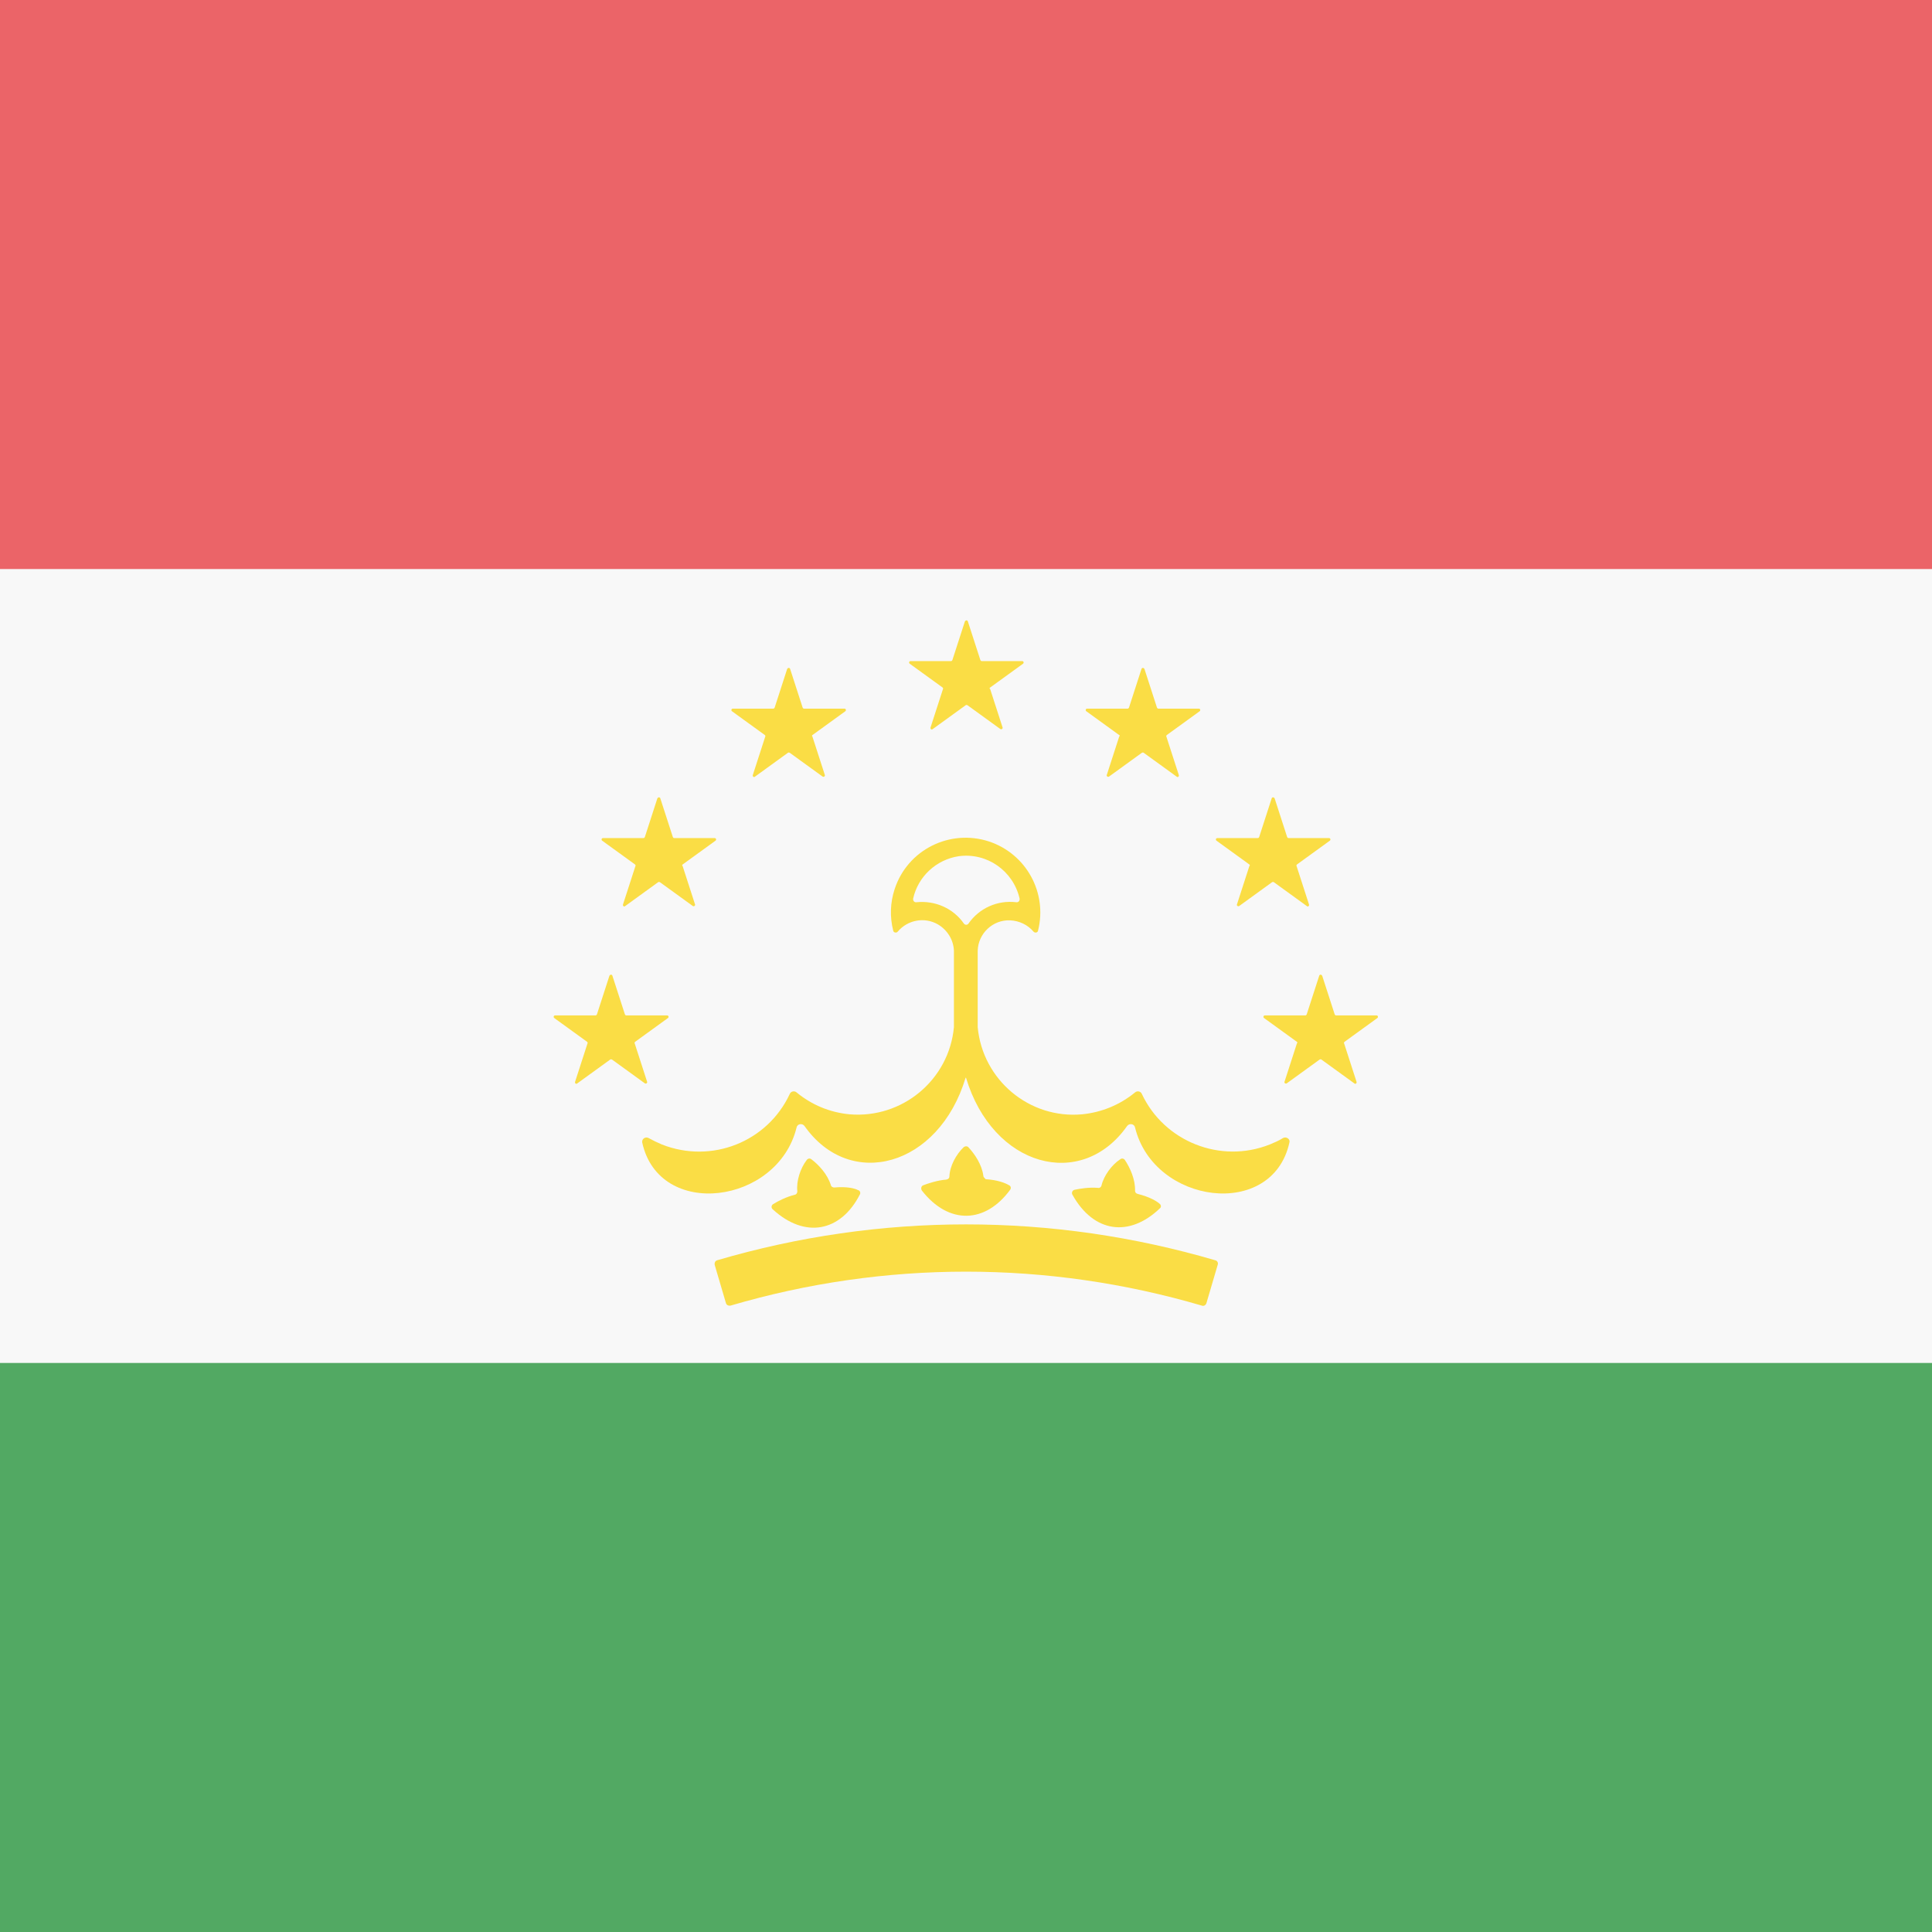 <?xml version="1.0" encoding="utf-8"?>
<!-- Generator: Adobe Illustrator 17.1.0, SVG Export Plug-In . SVG Version: 6.00 Build 0)  -->
<!DOCTYPE svg PUBLIC "-//W3C//DTD SVG 1.1//EN" "http://www.w3.org/Graphics/SVG/1.1/DTD/svg11.dtd">
<svg version="1.1" id="Flag" class="flag-tj" xmlns="http://www.w3.org/2000/svg" xmlns:xlink="http://www.w3.org/1999/xlink" x="0px" y="0px"
	 viewBox="0 0 512 512" style="enable-background:new 0 0 512 512;" xml:space="preserve">
<style type="text/css">
	.flag-tj .st0{fill:#F8F8F8;}
	.flag-tj .st1{fill:#EB6468;}
	.flag-tj .st2{fill:#52A963;}
	.flag-tj .st3{fill:#FADD45;}
</style>
<g>
	<g>
		<rect x="0" y="0" class="st0" width="512" height="512"/>
		<rect x="0" y="0" class="st1" width="512" height="150.8"/>
		<rect x="0" y="361.2" class="st2" width="512" height="150.8"/>
		<g>
			<path class="st3" d="M340,301.6c-1.1,0.7-2.3,1.2-3.5,1.7c-13.1,5.2-28-0.8-33.9-13.4c-0.3-0.7-1.2-0.9-1.8-0.4
				c-4,3.3-8.9,5.3-14,5.8c-14,1.3-26.4-9.1-27.7-23.1c0,0,0-0.1,0-0.1V252c0.1-4.6,4-8.3,8.6-8.1c2.4,0.1,4.7,1.2,6.2,3
				c0.4,0.4,1.1,0.3,1.2-0.3c2.5-10-3.1-20.3-13-23.6c-10.4-3.4-21.6,2.2-25,12.6c-1.2,3.6-1.3,7.4-0.4,11c0.1,0.6,0.9,0.7,1.2,0.3
				c2.6-3.1,7.1-4,10.7-1.9c2.5,1.5,4.1,4.1,4.2,7v20.1c0,0,0,0.1,0,0.1c-1.3,14-13.7,24.3-27.7,23.1c-5.2-0.5-10-2.5-14-5.8
				c-0.6-0.5-1.5-0.3-1.8,0.4c-5.9,12.7-20.7,18.6-33.9,13.4c-1.2-0.5-2.4-1.1-3.5-1.7c-0.9-0.5-1.9,0.3-1.7,1.2
				c4.5,20.5,35.9,16.4,40.9-4c0.2-1,1.5-1.2,2.1-0.4c12.1,17.2,35.6,10.8,42.7-12.8h0.1c7.1,23.7,30.6,30,42.7,12.8
				c0.6-0.8,1.9-0.6,2.1,0.4c5,20.4,36.4,24.5,40.9,4C342,301.9,340.9,301.1,340,301.6z M256.7,244.7c-0.3,0.5-1,0.5-1.3,0
				c-2.8-4-7.6-6.1-12.5-5.6c-0.6,0.1-1-0.4-0.9-1c1.3-5.8,6.1-10.3,12.1-11.2c7.5-1,14.4,3.9,16.1,11.2c0.1,0.6-0.3,1.1-0.9,1
				C264.3,238.5,259.5,240.7,256.7,244.7z"/>
			<path class="st3" d="M221.1,314.7c-0.4,0-0.8-0.2-0.9-0.6c-0.9-2.9-3.2-5.4-5.2-6.9c-0.4-0.3-0.9-0.2-1.2,0.2
				c-1.7,2.2-2.8,5.6-2.5,8.3c0,0.4-0.2,0.8-0.6,0.9c-2.4,0.6-4.5,1.7-5.8,2.5c-0.5,0.3-0.6,1-0.1,1.4c8.5,7.8,18,6,23.1-4
				c0.2-0.4,0-1-0.5-1.1C226.5,314.9,224.3,314.4,221.1,314.7z"/>
			<g>
				<path class="st3" d="M260.6,311.6c-0.4-3-2.3-5.8-4-7.6c-0.3-0.3-0.8-0.3-1.2,0c-2,1.9-3.7,5-3.8,7.8c0,0.4-0.3,0.7-0.8,0.8
					c-2.4,0.2-4.8,1-6.1,1.5c-0.6,0.2-0.7,0.9-0.4,1.4c7.1,9.1,16.8,8.8,23.4-0.2c0.3-0.4,0.2-1-0.3-1.2c-1-0.6-3-1.4-6.2-1.6
					C261,312.2,260.6,312,260.6,311.6z"/>
				<polygon class="st3" points="268.4,314.4 268.4,314.4 268.4,314.4 				"/>
			</g>
			<g>
				<path class="st3" d="M301.5,316.4c-0.4-0.1-0.7-0.4-0.7-0.8c0.1-3-1.3-6.1-2.7-8.2c-0.3-0.4-0.8-0.5-1.2-0.2
					c-2.3,1.5-4.4,4.4-5,7c-0.1,0.4-0.5,0.7-0.9,0.6c-2.4-0.2-4.8,0.2-6.2,0.5c-0.6,0.1-0.9,0.8-0.6,1.3
					c5.6,10.1,15.1,11.4,23.2,3.6c0.4-0.3,0.3-0.9-0.1-1.2C306.5,318.3,304.7,317.2,301.5,316.4z"/>
				<polygon class="st3" points="308.1,319.7 308.1,319.7 308.1,319.7 				"/>
			</g>
			<g>
				<path class="st3" d="M318.5,346c-40.9-12-84.1-12-124.9,0c-0.5,0.1-1-0.1-1.2-0.6l-3-10.2c-0.1-0.5,0.1-1,0.6-1.2
					c43.2-12.7,88.8-12.7,132.1,0c0.5,0.1,0.8,0.7,0.6,1.2l-3,10.2C319.5,345.9,319,346.2,318.5,346z"/>
			</g>
			<g>
				<path class="st3" d="M262.4,182.2l8.7-6.3c0.3-0.2,0.2-0.7-0.2-0.7h-10.7c-0.2,0-0.3-0.1-0.4-0.3l-3.3-10.2
					c-0.1-0.4-0.6-0.4-0.8,0l-3.3,10.2c-0.1,0.2-0.2,0.3-0.4,0.3h-10.7c-0.4,0-0.5,0.5-0.2,0.7l8.7,6.3c0.1,0.1,0.2,0.3,0.1,0.4
					l-3.3,10.2c-0.1,0.4,0.3,0.7,0.6,0.4l8.7-6.3c0.1-0.1,0.3-0.1,0.5,0l8.7,6.3c0.3,0.2,0.7-0.1,0.6-0.4l-3.3-10.2
					C262.2,182.5,262.2,182.3,262.4,182.2z"/>
				<path class="st3" d="M215.3,194.8l8.7-6.3c0.3-0.2,0.2-0.7-0.2-0.7h-10.7c-0.2,0-0.3-0.1-0.4-0.3l-3.3-10.2
					c-0.1-0.4-0.6-0.4-0.8,0l-3.3,10.2c-0.1,0.2-0.2,0.3-0.4,0.3h-10.7c-0.4,0-0.5,0.5-0.2,0.7l8.7,6.3c0.1,0.1,0.2,0.3,0.1,0.4
					l-3.3,10.2c-0.1,0.4,0.3,0.7,0.6,0.4l8.7-6.3c0.1-0.1,0.3-0.1,0.5,0l8.7,6.3c0.3,0.2,0.7-0.1,0.6-0.4l-3.3-10.2
					C215.1,195,215.2,194.9,215.3,194.8z"/>
				<path class="st3" d="M180.9,229.1l8.7-6.3c0.3-0.2,0.2-0.7-0.2-0.7h-10.7c-0.2,0-0.3-0.1-0.4-0.3l-3.3-10.2
					c-0.1-0.4-0.6-0.4-0.8,0l-3.3,10.2c-0.1,0.2-0.2,0.3-0.4,0.3h-10.7c-0.4,0-0.5,0.5-0.2,0.7l8.7,6.3c0.1,0.1,0.2,0.3,0.1,0.4
					l-3.3,10.2c-0.1,0.4,0.3,0.7,0.6,0.4l8.7-6.3c0.1-0.1,0.3-0.1,0.5,0l8.7,6.3c0.3,0.2,0.7-0.1,0.6-0.4l-3.3-10.2
					C180.7,229.4,180.8,229.2,180.9,229.1z"/>
				<path class="st3" d="M168.3,276.1l8.7-6.3c0.3-0.2,0.2-0.7-0.2-0.7H166c-0.2,0-0.3-0.1-0.4-0.3l-3.3-10.2
					c-0.1-0.4-0.6-0.4-0.8,0l-3.3,10.2c-0.1,0.2-0.2,0.3-0.4,0.3h-10.7c-0.4,0-0.5,0.5-0.2,0.7l8.7,6.3c0.1,0.1,0.2,0.3,0.1,0.4
					l-3.3,10.2c-0.1,0.4,0.3,0.7,0.6,0.4l8.7-6.3c0.1-0.1,0.3-0.1,0.5,0l8.7,6.3c0.3,0.2,0.7-0.1,0.6-0.4l-3.3-10.2
					C168.1,276.4,168.2,276.2,168.3,276.1z"/>
				<path class="st3" d="M296.6,194.8l-8.7-6.3c-0.3-0.2-0.2-0.7,0.2-0.7h10.7c0.2,0,0.3-0.1,0.4-0.3l3.3-10.2
					c0.1-0.4,0.6-0.4,0.8,0l3.3,10.2c0.1,0.2,0.2,0.3,0.4,0.3h10.7c0.4,0,0.5,0.5,0.2,0.7l-8.7,6.3c-0.1,0.1-0.2,0.3-0.1,0.4
					l3.3,10.2c0.1,0.4-0.3,0.7-0.6,0.4l-8.7-6.3c-0.1-0.1-0.3-0.1-0.5,0l-8.7,6.3c-0.3,0.2-0.7-0.1-0.6-0.4l3.3-10.2
					C296.8,195,296.8,194.9,296.6,194.8z"/>
				<path class="st3" d="M331.1,229.1l-8.7-6.3c-0.3-0.2-0.2-0.7,0.2-0.7h10.7c0.2,0,0.3-0.1,0.4-0.3l3.3-10.2
					c0.1-0.4,0.6-0.4,0.8,0l3.3,10.2c0.1,0.2,0.2,0.3,0.4,0.3h10.7c0.4,0,0.5,0.5,0.2,0.7l-8.7,6.3c-0.1,0.1-0.2,0.3-0.1,0.4
					l3.3,10.2c0.1,0.4-0.3,0.7-0.6,0.4l-8.7-6.3c-0.1-0.1-0.3-0.1-0.5,0l-8.7,6.3c-0.3,0.2-0.7-0.1-0.6-0.4l3.3-10.2
					C331.3,229.4,331.2,229.2,331.1,229.1z"/>
				<path class="st3" d="M343.7,276.1l-8.7-6.3c-0.3-0.2-0.2-0.7,0.2-0.7h10.7c0.2,0,0.3-0.1,0.4-0.3l3.3-10.2
					c0.1-0.4,0.6-0.4,0.8,0l3.3,10.2c0.1,0.2,0.2,0.3,0.4,0.3h10.7c0.4,0,0.5,0.5,0.2,0.7l-8.7,6.3c-0.1,0.1-0.2,0.3-0.1,0.4
					l3.3,10.2c0.1,0.4-0.3,0.7-0.6,0.4l-8.7-6.3c-0.1-0.1-0.3-0.1-0.5,0l-8.7,6.3c-0.3,0.2-0.7-0.1-0.6-0.4l3.3-10.2
					C343.9,276.4,343.8,276.2,343.7,276.1z"/>
			</g>
		</g>
	</g>
</g>
</svg>
